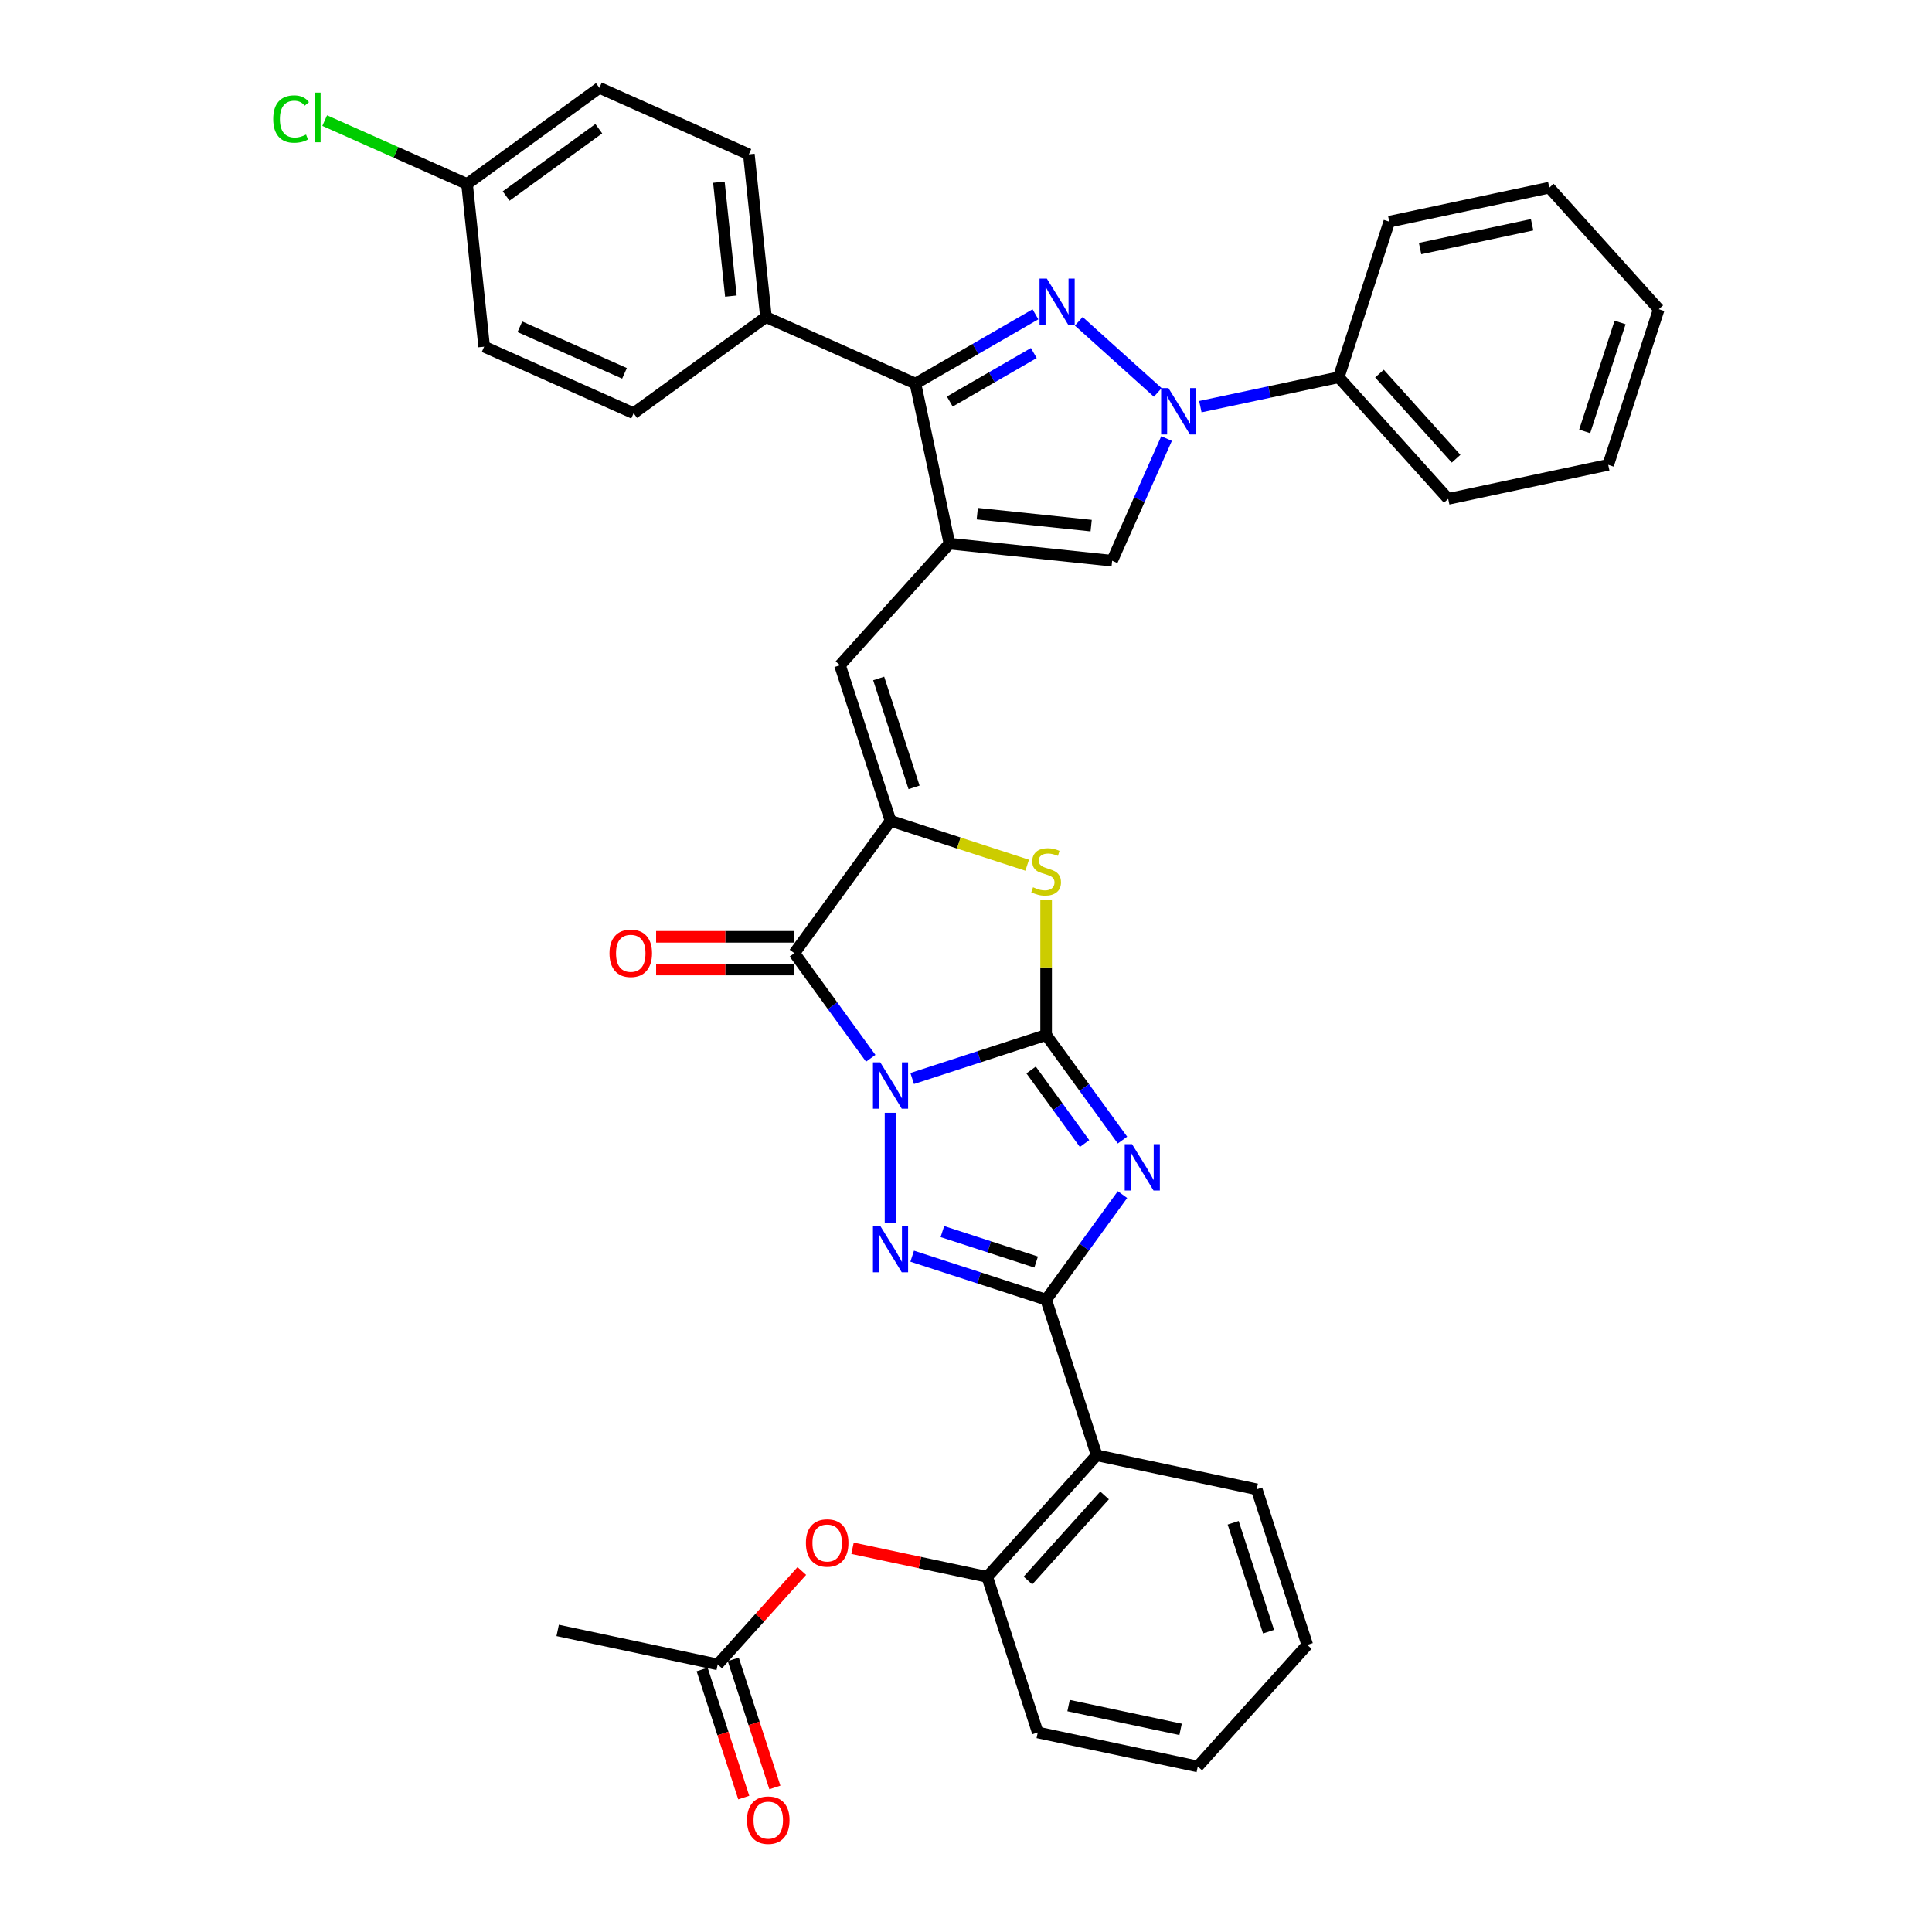 <?xml version='1.0' encoding='iso-8859-1'?>
<svg version='1.1' baseProfile='full'
              xmlns='http://www.w3.org/2000/svg'
                      xmlns:rdkit='http://www.rdkit.org/xml'
                      xmlns:xlink='http://www.w3.org/1999/xlink'
                  xml:space='preserve'
width='1000px' height='1000px' viewBox='0 0 1000 1000'>
<!-- END OF HEADER -->
<rect style='opacity:1.0;fill:#FFFFFF;stroke:none' width='1000' height='1000' x='0' y='0'> </rect>
<path class='bond-0' d='M 472.147,558.228 L 506.809,546.965' style='fill:none;fill-rule:evenodd;stroke:#0000FF;stroke-width:6px;stroke-linecap:butt;stroke-linejoin:miter;stroke-opacity:1' />
<path class='bond-0' d='M 506.809,546.965 L 541.472,535.703' style='fill:none;fill-rule:evenodd;stroke:#000000;stroke-width:6px;stroke-linecap:butt;stroke-linejoin:miter;stroke-opacity:1' />
<path class='bond-2' d='M 460.935,575.979 L 460.935,632.797' style='fill:none;fill-rule:evenodd;stroke:#0000FF;stroke-width:6px;stroke-linecap:butt;stroke-linejoin:miter;stroke-opacity:1' />
<path class='bond-4' d='M 450.685,547.763 L 430.923,520.563' style='fill:none;fill-rule:evenodd;stroke:#0000FF;stroke-width:6px;stroke-linecap:butt;stroke-linejoin:miter;stroke-opacity:1' />
<path class='bond-4' d='M 430.923,520.563 L 411.161,493.363' style='fill:none;fill-rule:evenodd;stroke:#000000;stroke-width:6px;stroke-linecap:butt;stroke-linejoin:miter;stroke-opacity:1' />
<path class='bond-1' d='M 541.472,535.703 L 561.234,562.903' style='fill:none;fill-rule:evenodd;stroke:#000000;stroke-width:6px;stroke-linecap:butt;stroke-linejoin:miter;stroke-opacity:1' />
<path class='bond-1' d='M 561.234,562.903 L 580.996,590.103' style='fill:none;fill-rule:evenodd;stroke:#0000FF;stroke-width:6px;stroke-linecap:butt;stroke-linejoin:miter;stroke-opacity:1' />
<path class='bond-1' d='M 533.699,553.818 L 547.532,572.858' style='fill:none;fill-rule:evenodd;stroke:#000000;stroke-width:6px;stroke-linecap:butt;stroke-linejoin:miter;stroke-opacity:1' />
<path class='bond-1' d='M 547.532,572.858 L 561.365,591.898' style='fill:none;fill-rule:evenodd;stroke:#0000FF;stroke-width:6px;stroke-linecap:butt;stroke-linejoin:miter;stroke-opacity:1' />
<path class='bond-9' d='M 541.472,535.703 L 541.472,500.721' style='fill:none;fill-rule:evenodd;stroke:#000000;stroke-width:6px;stroke-linecap:butt;stroke-linejoin:miter;stroke-opacity:1' />
<path class='bond-9' d='M 541.472,500.721 L 541.472,465.74' style='fill:none;fill-rule:evenodd;stroke:#CCCC00;stroke-width:6px;stroke-linecap:butt;stroke-linejoin:miter;stroke-opacity:1' />
<path class='bond-37' d='M 580.996,618.319 L 561.234,645.519' style='fill:none;fill-rule:evenodd;stroke:#0000FF;stroke-width:6px;stroke-linecap:butt;stroke-linejoin:miter;stroke-opacity:1' />
<path class='bond-37' d='M 561.234,645.519 L 541.472,672.72' style='fill:none;fill-rule:evenodd;stroke:#000000;stroke-width:6px;stroke-linecap:butt;stroke-linejoin:miter;stroke-opacity:1' />
<path class='bond-3' d='M 472.147,650.195 L 506.809,661.457' style='fill:none;fill-rule:evenodd;stroke:#0000FF;stroke-width:6px;stroke-linecap:butt;stroke-linejoin:miter;stroke-opacity:1' />
<path class='bond-3' d='M 506.809,661.457 L 541.472,672.72' style='fill:none;fill-rule:evenodd;stroke:#000000;stroke-width:6px;stroke-linecap:butt;stroke-linejoin:miter;stroke-opacity:1' />
<path class='bond-3' d='M 487.779,637.466 L 512.043,645.35' style='fill:none;fill-rule:evenodd;stroke:#0000FF;stroke-width:6px;stroke-linecap:butt;stroke-linejoin:miter;stroke-opacity:1' />
<path class='bond-3' d='M 512.043,645.35 L 536.306,653.234' style='fill:none;fill-rule:evenodd;stroke:#000000;stroke-width:6px;stroke-linecap:butt;stroke-linejoin:miter;stroke-opacity:1' />
<path class='bond-13' d='M 541.472,672.72 L 567.639,753.256' style='fill:none;fill-rule:evenodd;stroke:#000000;stroke-width:6px;stroke-linecap:butt;stroke-linejoin:miter;stroke-opacity:1' />
<path class='bond-7' d='M 411.161,493.363 L 460.935,424.854' style='fill:none;fill-rule:evenodd;stroke:#000000;stroke-width:6px;stroke-linecap:butt;stroke-linejoin:miter;stroke-opacity:1' />
<path class='bond-17' d='M 411.161,484.894 L 375.383,484.894' style='fill:none;fill-rule:evenodd;stroke:#000000;stroke-width:6px;stroke-linecap:butt;stroke-linejoin:miter;stroke-opacity:1' />
<path class='bond-17' d='M 375.383,484.894 L 339.606,484.894' style='fill:none;fill-rule:evenodd;stroke:#FF0000;stroke-width:6px;stroke-linecap:butt;stroke-linejoin:miter;stroke-opacity:1' />
<path class='bond-17' d='M 411.161,501.831 L 375.383,501.831' style='fill:none;fill-rule:evenodd;stroke:#000000;stroke-width:6px;stroke-linecap:butt;stroke-linejoin:miter;stroke-opacity:1' />
<path class='bond-17' d='M 375.383,501.831 L 339.606,501.831' style='fill:none;fill-rule:evenodd;stroke:#FF0000;stroke-width:6px;stroke-linecap:butt;stroke-linejoin:miter;stroke-opacity:1' />
<path class='bond-5' d='M 535.948,162.69 L 504.886,180.624' style='fill:none;fill-rule:evenodd;stroke:#0000FF;stroke-width:6px;stroke-linecap:butt;stroke-linejoin:miter;stroke-opacity:1' />
<path class='bond-5' d='M 504.886,180.624 L 473.824,198.557' style='fill:none;fill-rule:evenodd;stroke:#000000;stroke-width:6px;stroke-linecap:butt;stroke-linejoin:miter;stroke-opacity:1' />
<path class='bond-5' d='M 535.097,182.737 L 513.354,195.291' style='fill:none;fill-rule:evenodd;stroke:#0000FF;stroke-width:6px;stroke-linecap:butt;stroke-linejoin:miter;stroke-opacity:1' />
<path class='bond-5' d='M 513.354,195.291 L 491.611,207.844' style='fill:none;fill-rule:evenodd;stroke:#000000;stroke-width:6px;stroke-linecap:butt;stroke-linejoin:miter;stroke-opacity:1' />
<path class='bond-39' d='M 558.371,166.312 L 599.255,203.124' style='fill:none;fill-rule:evenodd;stroke:#0000FF;stroke-width:6px;stroke-linecap:butt;stroke-linejoin:miter;stroke-opacity:1' />
<path class='bond-6' d='M 491.43,281.388 L 434.767,344.318' style='fill:none;fill-rule:evenodd;stroke:#000000;stroke-width:6px;stroke-linecap:butt;stroke-linejoin:miter;stroke-opacity:1' />
<path class='bond-10' d='M 491.43,281.388 L 473.824,198.557' style='fill:none;fill-rule:evenodd;stroke:#000000;stroke-width:6px;stroke-linecap:butt;stroke-linejoin:miter;stroke-opacity:1' />
<path class='bond-12' d='M 491.43,281.388 L 575.647,290.239' style='fill:none;fill-rule:evenodd;stroke:#000000;stroke-width:6px;stroke-linecap:butt;stroke-linejoin:miter;stroke-opacity:1' />
<path class='bond-12' d='M 505.833,265.872 L 564.785,272.068' style='fill:none;fill-rule:evenodd;stroke:#000000;stroke-width:6px;stroke-linecap:butt;stroke-linejoin:miter;stroke-opacity:1' />
<path class='bond-11' d='M 460.935,424.854 L 434.767,344.318' style='fill:none;fill-rule:evenodd;stroke:#000000;stroke-width:6px;stroke-linecap:butt;stroke-linejoin:miter;stroke-opacity:1' />
<path class='bond-11' d='M 473.117,407.54 L 454.8,351.165' style='fill:none;fill-rule:evenodd;stroke:#000000;stroke-width:6px;stroke-linecap:butt;stroke-linejoin:miter;stroke-opacity:1' />
<path class='bond-38' d='M 460.935,424.854 L 496.3,436.345' style='fill:none;fill-rule:evenodd;stroke:#000000;stroke-width:6px;stroke-linecap:butt;stroke-linejoin:miter;stroke-opacity:1' />
<path class='bond-38' d='M 496.3,436.345 L 531.665,447.836' style='fill:none;fill-rule:evenodd;stroke:#CCCC00;stroke-width:6px;stroke-linecap:butt;stroke-linejoin:miter;stroke-opacity:1' />
<path class='bond-8' d='M 603.809,226.987 L 589.728,258.613' style='fill:none;fill-rule:evenodd;stroke:#0000FF;stroke-width:6px;stroke-linecap:butt;stroke-linejoin:miter;stroke-opacity:1' />
<path class='bond-8' d='M 589.728,258.613 L 575.647,290.239' style='fill:none;fill-rule:evenodd;stroke:#000000;stroke-width:6px;stroke-linecap:butt;stroke-linejoin:miter;stroke-opacity:1' />
<path class='bond-19' d='M 621.302,210.496 L 657.111,202.885' style='fill:none;fill-rule:evenodd;stroke:#0000FF;stroke-width:6px;stroke-linecap:butt;stroke-linejoin:miter;stroke-opacity:1' />
<path class='bond-19' d='M 657.111,202.885 L 692.92,195.273' style='fill:none;fill-rule:evenodd;stroke:#000000;stroke-width:6px;stroke-linecap:butt;stroke-linejoin:miter;stroke-opacity:1' />
<path class='bond-16' d='M 473.824,198.557 L 396.464,164.114' style='fill:none;fill-rule:evenodd;stroke:#000000;stroke-width:6px;stroke-linecap:butt;stroke-linejoin:miter;stroke-opacity:1' />
<path class='bond-14' d='M 567.639,753.256 L 510.977,816.186' style='fill:none;fill-rule:evenodd;stroke:#000000;stroke-width:6px;stroke-linecap:butt;stroke-linejoin:miter;stroke-opacity:1' />
<path class='bond-14' d='M 571.726,774.028 L 532.062,818.079' style='fill:none;fill-rule:evenodd;stroke:#000000;stroke-width:6px;stroke-linecap:butt;stroke-linejoin:miter;stroke-opacity:1' />
<path class='bond-27' d='M 567.639,753.256 L 650.47,770.862' style='fill:none;fill-rule:evenodd;stroke:#000000;stroke-width:6px;stroke-linecap:butt;stroke-linejoin:miter;stroke-opacity:1' />
<path class='bond-15' d='M 510.977,816.186 L 476.124,808.778' style='fill:none;fill-rule:evenodd;stroke:#000000;stroke-width:6px;stroke-linecap:butt;stroke-linejoin:miter;stroke-opacity:1' />
<path class='bond-15' d='M 476.124,808.778 L 441.272,801.37' style='fill:none;fill-rule:evenodd;stroke:#FF0000;stroke-width:6px;stroke-linecap:butt;stroke-linejoin:miter;stroke-opacity:1' />
<path class='bond-28' d='M 510.977,816.186 L 537.145,896.723' style='fill:none;fill-rule:evenodd;stroke:#000000;stroke-width:6px;stroke-linecap:butt;stroke-linejoin:miter;stroke-opacity:1' />
<path class='bond-18' d='M 415.021,813.157 L 393.252,837.334' style='fill:none;fill-rule:evenodd;stroke:#FF0000;stroke-width:6px;stroke-linecap:butt;stroke-linejoin:miter;stroke-opacity:1' />
<path class='bond-18' d='M 393.252,837.334 L 371.484,861.51' style='fill:none;fill-rule:evenodd;stroke:#000000;stroke-width:6px;stroke-linecap:butt;stroke-linejoin:miter;stroke-opacity:1' />
<path class='bond-21' d='M 396.464,164.114 L 387.612,79.897' style='fill:none;fill-rule:evenodd;stroke:#000000;stroke-width:6px;stroke-linecap:butt;stroke-linejoin:miter;stroke-opacity:1' />
<path class='bond-21' d='M 378.293,153.252 L 372.097,94.3' style='fill:none;fill-rule:evenodd;stroke:#000000;stroke-width:6px;stroke-linecap:butt;stroke-linejoin:miter;stroke-opacity:1' />
<path class='bond-22' d='M 396.464,164.114 L 327.956,213.889' style='fill:none;fill-rule:evenodd;stroke:#000000;stroke-width:6px;stroke-linecap:butt;stroke-linejoin:miter;stroke-opacity:1' />
<path class='bond-20' d='M 363.43,864.127 L 374.2,897.273' style='fill:none;fill-rule:evenodd;stroke:#000000;stroke-width:6px;stroke-linecap:butt;stroke-linejoin:miter;stroke-opacity:1' />
<path class='bond-20' d='M 374.2,897.273 L 384.97,930.42' style='fill:none;fill-rule:evenodd;stroke:#FF0000;stroke-width:6px;stroke-linecap:butt;stroke-linejoin:miter;stroke-opacity:1' />
<path class='bond-20' d='M 379.537,858.893 L 390.307,892.04' style='fill:none;fill-rule:evenodd;stroke:#000000;stroke-width:6px;stroke-linecap:butt;stroke-linejoin:miter;stroke-opacity:1' />
<path class='bond-20' d='M 390.307,892.04 L 401.077,925.186' style='fill:none;fill-rule:evenodd;stroke:#FF0000;stroke-width:6px;stroke-linecap:butt;stroke-linejoin:miter;stroke-opacity:1' />
<path class='bond-29' d='M 371.484,861.51 L 288.653,843.904' style='fill:none;fill-rule:evenodd;stroke:#000000;stroke-width:6px;stroke-linecap:butt;stroke-linejoin:miter;stroke-opacity:1' />
<path class='bond-30' d='M 692.92,195.273 L 749.583,258.203' style='fill:none;fill-rule:evenodd;stroke:#000000;stroke-width:6px;stroke-linecap:butt;stroke-linejoin:miter;stroke-opacity:1' />
<path class='bond-30' d='M 714.006,193.38 L 753.67,237.431' style='fill:none;fill-rule:evenodd;stroke:#000000;stroke-width:6px;stroke-linecap:butt;stroke-linejoin:miter;stroke-opacity:1' />
<path class='bond-31' d='M 692.92,195.273 L 719.088,114.737' style='fill:none;fill-rule:evenodd;stroke:#000000;stroke-width:6px;stroke-linecap:butt;stroke-linejoin:miter;stroke-opacity:1' />
<path class='bond-24' d='M 387.612,79.897 L 310.252,45.455' style='fill:none;fill-rule:evenodd;stroke:#000000;stroke-width:6px;stroke-linecap:butt;stroke-linejoin:miter;stroke-opacity:1' />
<path class='bond-25' d='M 327.956,213.889 L 250.596,179.446' style='fill:none;fill-rule:evenodd;stroke:#000000;stroke-width:6px;stroke-linecap:butt;stroke-linejoin:miter;stroke-opacity:1' />
<path class='bond-25' d='M 323.24,193.25 L 269.088,169.14' style='fill:none;fill-rule:evenodd;stroke:#000000;stroke-width:6px;stroke-linecap:butt;stroke-linejoin:miter;stroke-opacity:1' />
<path class='bond-23' d='M 241.744,95.229 L 250.596,179.446' style='fill:none;fill-rule:evenodd;stroke:#000000;stroke-width:6px;stroke-linecap:butt;stroke-linejoin:miter;stroke-opacity:1' />
<path class='bond-26' d='M 241.744,95.229 L 204.902,78.826' style='fill:none;fill-rule:evenodd;stroke:#000000;stroke-width:6px;stroke-linecap:butt;stroke-linejoin:miter;stroke-opacity:1' />
<path class='bond-26' d='M 204.902,78.826 L 168.059,62.422' style='fill:none;fill-rule:evenodd;stroke:#00CC00;stroke-width:6px;stroke-linecap:butt;stroke-linejoin:miter;stroke-opacity:1' />
<path class='bond-41' d='M 241.744,95.229 L 310.252,45.455' style='fill:none;fill-rule:evenodd;stroke:#000000;stroke-width:6px;stroke-linecap:butt;stroke-linejoin:miter;stroke-opacity:1' />
<path class='bond-41' d='M 261.975,101.464 L 309.931,66.622' style='fill:none;fill-rule:evenodd;stroke:#000000;stroke-width:6px;stroke-linecap:butt;stroke-linejoin:miter;stroke-opacity:1' />
<path class='bond-32' d='M 650.47,770.862 L 676.638,851.398' style='fill:none;fill-rule:evenodd;stroke:#000000;stroke-width:6px;stroke-linecap:butt;stroke-linejoin:miter;stroke-opacity:1' />
<path class='bond-32' d='M 638.288,788.176 L 656.605,844.552' style='fill:none;fill-rule:evenodd;stroke:#000000;stroke-width:6px;stroke-linecap:butt;stroke-linejoin:miter;stroke-opacity:1' />
<path class='bond-40' d='M 537.145,896.723 L 619.975,914.329' style='fill:none;fill-rule:evenodd;stroke:#000000;stroke-width:6px;stroke-linecap:butt;stroke-linejoin:miter;stroke-opacity:1' />
<path class='bond-40' d='M 553.09,882.797 L 611.072,895.122' style='fill:none;fill-rule:evenodd;stroke:#000000;stroke-width:6px;stroke-linecap:butt;stroke-linejoin:miter;stroke-opacity:1' />
<path class='bond-35' d='M 749.583,258.203 L 832.413,240.597' style='fill:none;fill-rule:evenodd;stroke:#000000;stroke-width:6px;stroke-linecap:butt;stroke-linejoin:miter;stroke-opacity:1' />
<path class='bond-34' d='M 719.088,114.737 L 801.919,97.131' style='fill:none;fill-rule:evenodd;stroke:#000000;stroke-width:6px;stroke-linecap:butt;stroke-linejoin:miter;stroke-opacity:1' />
<path class='bond-34' d='M 735.034,128.662 L 793.015,116.338' style='fill:none;fill-rule:evenodd;stroke:#000000;stroke-width:6px;stroke-linecap:butt;stroke-linejoin:miter;stroke-opacity:1' />
<path class='bond-33' d='M 676.638,851.398 L 619.975,914.329' style='fill:none;fill-rule:evenodd;stroke:#000000;stroke-width:6px;stroke-linecap:butt;stroke-linejoin:miter;stroke-opacity:1' />
<path class='bond-36' d='M 801.919,97.131 L 858.581,160.061' style='fill:none;fill-rule:evenodd;stroke:#000000;stroke-width:6px;stroke-linecap:butt;stroke-linejoin:miter;stroke-opacity:1' />
<path class='bond-42' d='M 832.413,240.597 L 858.581,160.061' style='fill:none;fill-rule:evenodd;stroke:#000000;stroke-width:6px;stroke-linecap:butt;stroke-linejoin:miter;stroke-opacity:1' />
<path class='bond-42' d='M 820.231,223.283 L 838.549,166.908' style='fill:none;fill-rule:evenodd;stroke:#000000;stroke-width:6px;stroke-linecap:butt;stroke-linejoin:miter;stroke-opacity:1' />
<path  class='atom-0' d='M 455.634 549.88
L 463.493 562.582
Q 464.272 563.835, 465.525 566.105
Q 466.778 568.374, 466.846 568.51
L 466.846 549.88
L 470.03 549.88
L 470.03 573.862
L 466.744 573.862
L 458.31 559.974
Q 457.328 558.348, 456.278 556.485
Q 455.262 554.622, 454.957 554.046
L 454.957 573.862
L 451.84 573.862
L 451.84 549.88
L 455.634 549.88
' fill='#0000FF'/>
<path  class='atom-2' d='M 585.945 592.22
L 593.803 604.923
Q 594.582 606.176, 595.835 608.445
Q 597.089 610.715, 597.156 610.85
L 597.156 592.22
L 600.34 592.22
L 600.34 616.202
L 597.055 616.202
L 588.621 602.314
Q 587.638 600.689, 586.588 598.826
Q 585.572 596.963, 585.267 596.387
L 585.267 616.202
L 582.151 616.202
L 582.151 592.22
L 585.945 592.22
' fill='#0000FF'/>
<path  class='atom-3' d='M 455.634 634.561
L 463.493 647.263
Q 464.272 648.516, 465.525 650.786
Q 466.778 653.055, 466.846 653.191
L 466.846 634.561
L 470.03 634.561
L 470.03 658.543
L 466.744 658.543
L 458.31 644.655
Q 457.328 643.029, 456.278 641.166
Q 455.262 639.303, 454.957 638.727
L 454.957 658.543
L 451.84 658.543
L 451.84 634.561
L 455.634 634.561
' fill='#0000FF'/>
<path  class='atom-6' d='M 541.859 144.226
L 549.717 156.928
Q 550.496 158.181, 551.749 160.451
Q 553.003 162.72, 553.07 162.856
L 553.07 144.226
L 556.254 144.226
L 556.254 168.208
L 552.969 168.208
L 544.535 154.32
Q 543.552 152.694, 542.502 150.831
Q 541.486 148.968, 541.181 148.392
L 541.181 168.208
L 538.065 168.208
L 538.065 144.226
L 541.859 144.226
' fill='#0000FF'/>
<path  class='atom-9' d='M 604.789 200.889
L 612.647 213.591
Q 613.426 214.844, 614.68 217.113
Q 615.933 219.383, 616.001 219.518
L 616.001 200.889
L 619.185 200.889
L 619.185 224.87
L 615.899 224.87
L 607.465 210.983
Q 606.482 209.357, 605.432 207.494
Q 604.416 205.631, 604.111 205.055
L 604.111 224.87
L 600.995 224.87
L 600.995 200.889
L 604.789 200.889
' fill='#0000FF'/>
<path  class='atom-10' d='M 534.697 459.253
Q 534.968 459.355, 536.086 459.829
Q 537.204 460.303, 538.423 460.608
Q 539.676 460.879, 540.896 460.879
Q 543.165 460.879, 544.486 459.795
Q 545.807 458.677, 545.807 456.747
Q 545.807 455.425, 545.13 454.613
Q 544.486 453.8, 543.47 453.359
Q 542.454 452.919, 540.76 452.411
Q 538.626 451.767, 537.339 451.158
Q 536.086 450.548, 535.171 449.261
Q 534.291 447.974, 534.291 445.806
Q 534.291 442.791, 536.323 440.928
Q 538.389 439.065, 542.454 439.065
Q 545.231 439.065, 548.382 440.386
L 547.602 442.994
Q 544.723 441.809, 542.555 441.809
Q 540.218 441.809, 538.931 442.791
Q 537.644 443.74, 537.678 445.399
Q 537.678 446.686, 538.321 447.465
Q 538.999 448.245, 539.947 448.685
Q 540.93 449.125, 542.555 449.633
Q 544.723 450.311, 546.01 450.988
Q 547.298 451.666, 548.212 453.054
Q 549.161 454.409, 549.161 456.747
Q 549.161 460.066, 546.925 461.861
Q 544.723 463.623, 541.031 463.623
Q 538.897 463.623, 537.271 463.148
Q 535.679 462.708, 533.783 461.929
L 534.697 459.253
' fill='#CCCC00'/>
<path  class='atom-16' d='M 417.138 798.648
Q 417.138 792.889, 419.983 789.672
Q 422.828 786.454, 428.146 786.454
Q 433.464 786.454, 436.31 789.672
Q 439.155 792.889, 439.155 798.648
Q 439.155 804.474, 436.276 807.793
Q 433.397 811.079, 428.146 811.079
Q 422.862 811.079, 419.983 807.793
Q 417.138 804.508, 417.138 798.648
M 428.146 808.369
Q 431.805 808.369, 433.769 805.93
Q 435.768 803.458, 435.768 798.648
Q 435.768 793.939, 433.769 791.568
Q 431.805 789.163, 428.146 789.163
Q 424.488 789.163, 422.49 791.535
Q 420.525 793.906, 420.525 798.648
Q 420.525 803.492, 422.49 805.93
Q 424.488 808.369, 428.146 808.369
' fill='#FF0000'/>
<path  class='atom-18' d='M 315.472 493.43
Q 315.472 487.672, 318.317 484.454
Q 321.162 481.236, 326.48 481.236
Q 331.798 481.236, 334.643 484.454
Q 337.489 487.672, 337.489 493.43
Q 337.489 499.256, 334.609 502.576
Q 331.73 505.861, 326.48 505.861
Q 321.196 505.861, 318.317 502.576
Q 315.472 499.29, 315.472 493.43
M 326.48 503.152
Q 330.138 503.152, 332.103 500.713
Q 334.101 498.24, 334.101 493.43
Q 334.101 488.722, 332.103 486.351
Q 330.138 483.946, 326.48 483.946
Q 322.822 483.946, 320.823 486.317
Q 318.859 488.688, 318.859 493.43
Q 318.859 498.274, 320.823 500.713
Q 322.822 503.152, 326.48 503.152
' fill='#FF0000'/>
<path  class='atom-21' d='M 386.643 942.114
Q 386.643 936.356, 389.488 933.138
Q 392.334 929.92, 397.652 929.92
Q 402.97 929.92, 405.815 933.138
Q 408.66 936.356, 408.66 942.114
Q 408.66 947.94, 405.781 951.26
Q 402.902 954.545, 397.652 954.545
Q 392.367 954.545, 389.488 951.26
Q 386.643 947.974, 386.643 942.114
M 397.652 951.836
Q 401.31 951.836, 403.274 949.397
Q 405.273 946.924, 405.273 942.114
Q 405.273 937.406, 403.274 935.035
Q 401.31 932.63, 397.652 932.63
Q 393.993 932.63, 391.995 935.001
Q 390.03 937.372, 390.03 942.114
Q 390.03 946.958, 391.995 949.397
Q 393.993 951.836, 397.652 951.836
' fill='#FF0000'/>
<path  class='atom-27' d='M 141.419 61.616
Q 141.419 55.654, 144.196 52.538
Q 147.008 49.388, 152.326 49.388
Q 157.271 49.388, 159.913 52.877
L 157.678 54.706
Q 155.747 52.165, 152.326 52.165
Q 148.701 52.165, 146.771 54.604
Q 144.874 57.009, 144.874 61.616
Q 144.874 66.358, 146.838 68.797
Q 148.837 71.236, 152.698 71.236
Q 155.34 71.236, 158.423 69.644
L 159.371 72.184
Q 158.118 72.997, 156.221 73.471
Q 154.324 73.945, 152.224 73.945
Q 147.008 73.945, 144.196 70.761
Q 141.419 67.577, 141.419 61.616
' fill='#00CC00'/>
<path  class='atom-27' d='M 162.826 47.931
L 165.942 47.931
L 165.942 73.641
L 162.826 73.641
L 162.826 47.931
' fill='#00CC00'/>
</svg>
